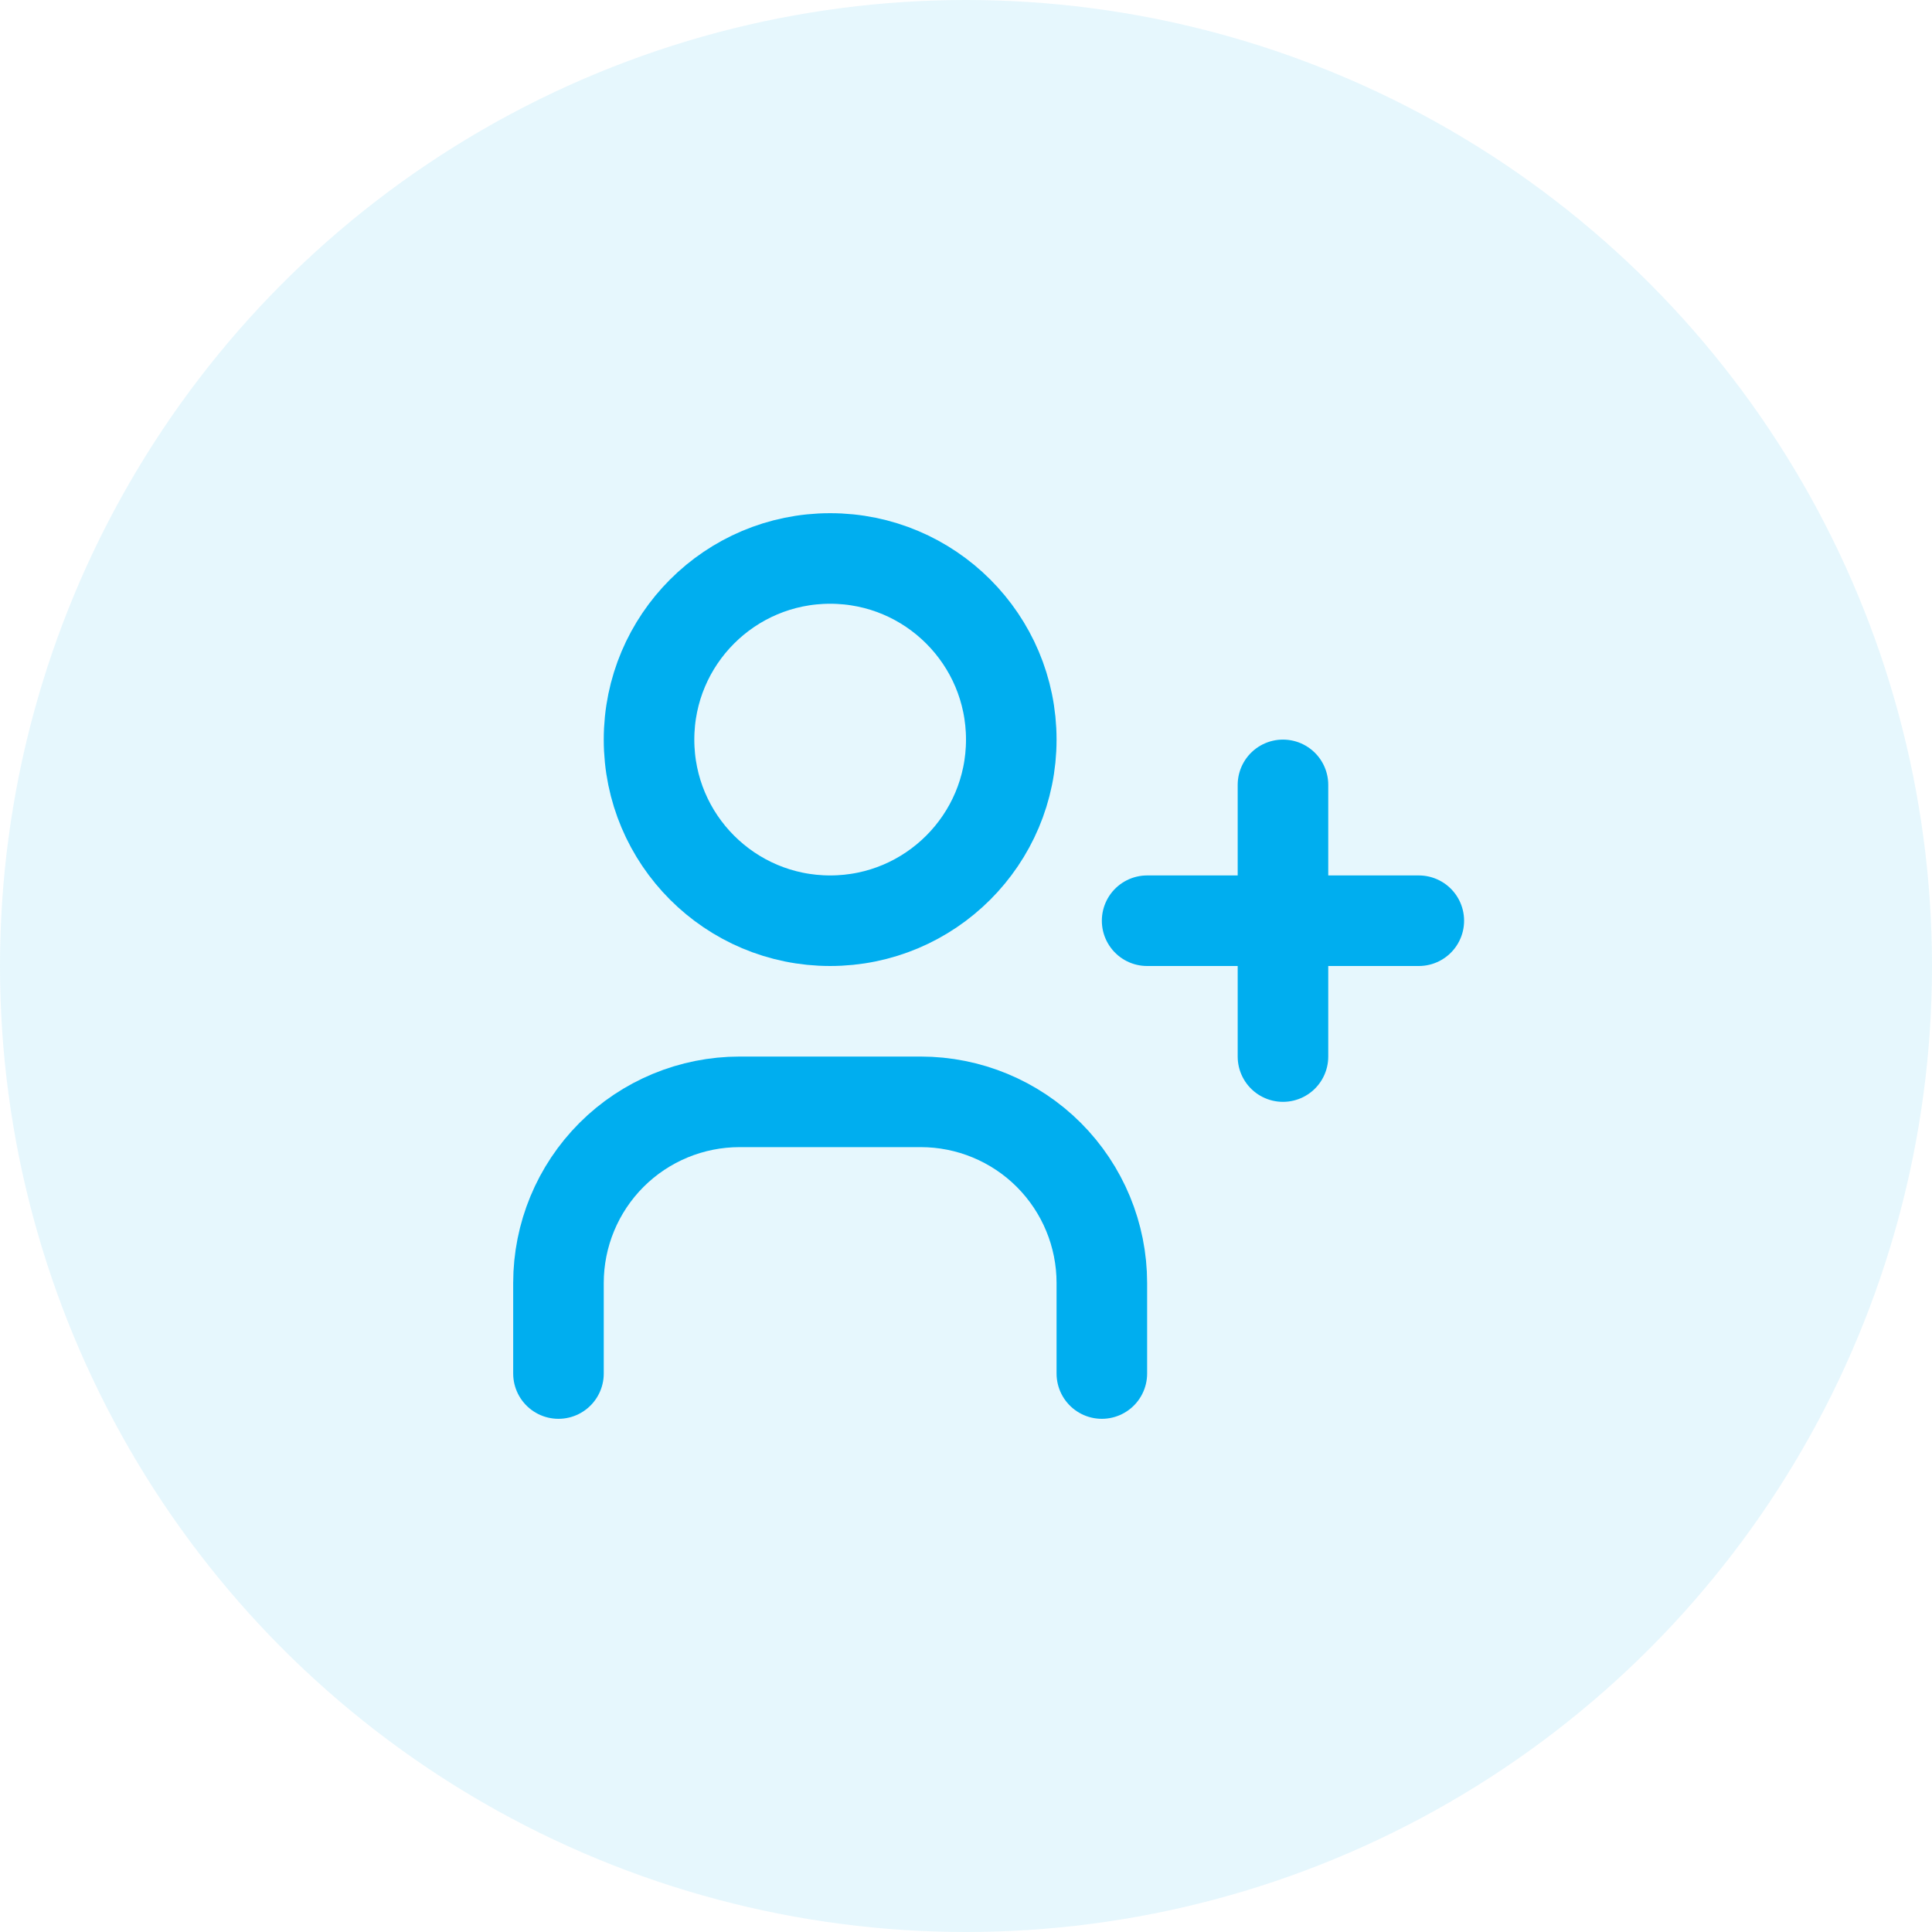 <?xml version="1.0" encoding="UTF-8"?> <svg xmlns="http://www.w3.org/2000/svg" width="64" height="64" viewBox="0 0 64 64" fill="none"> <circle cx="32" cy="32" r="32" fill="#00AEEF" fill-opacity="0.1"></circle> <path d="M27.5 30.5C30.814 30.5 33.5 27.814 33.5 24.5C33.5 21.186 30.814 18.5 27.5 18.5C24.186 18.5 21.5 21.186 21.5 24.5C21.5 27.814 24.186 30.5 27.5 30.5Z" stroke="#00AEEF" stroke-width="3" stroke-linecap="round" stroke-linejoin="round"></path> <path d="M18.5 45.5V42.5C18.5 40.909 19.132 39.383 20.257 38.257C21.383 37.132 22.909 36.5 24.5 36.5H30.5C32.091 36.5 33.617 37.132 34.743 38.257C35.868 39.383 36.5 40.909 36.5 42.5V45.5" stroke="#00AEEF" stroke-width="3" stroke-linecap="round" stroke-linejoin="round"></path> <path d="M42.5 26V35M38 30.5H47H38Z" stroke="#00AEEF" stroke-width="3" stroke-linecap="round" stroke-linejoin="round"></path> </svg> 
